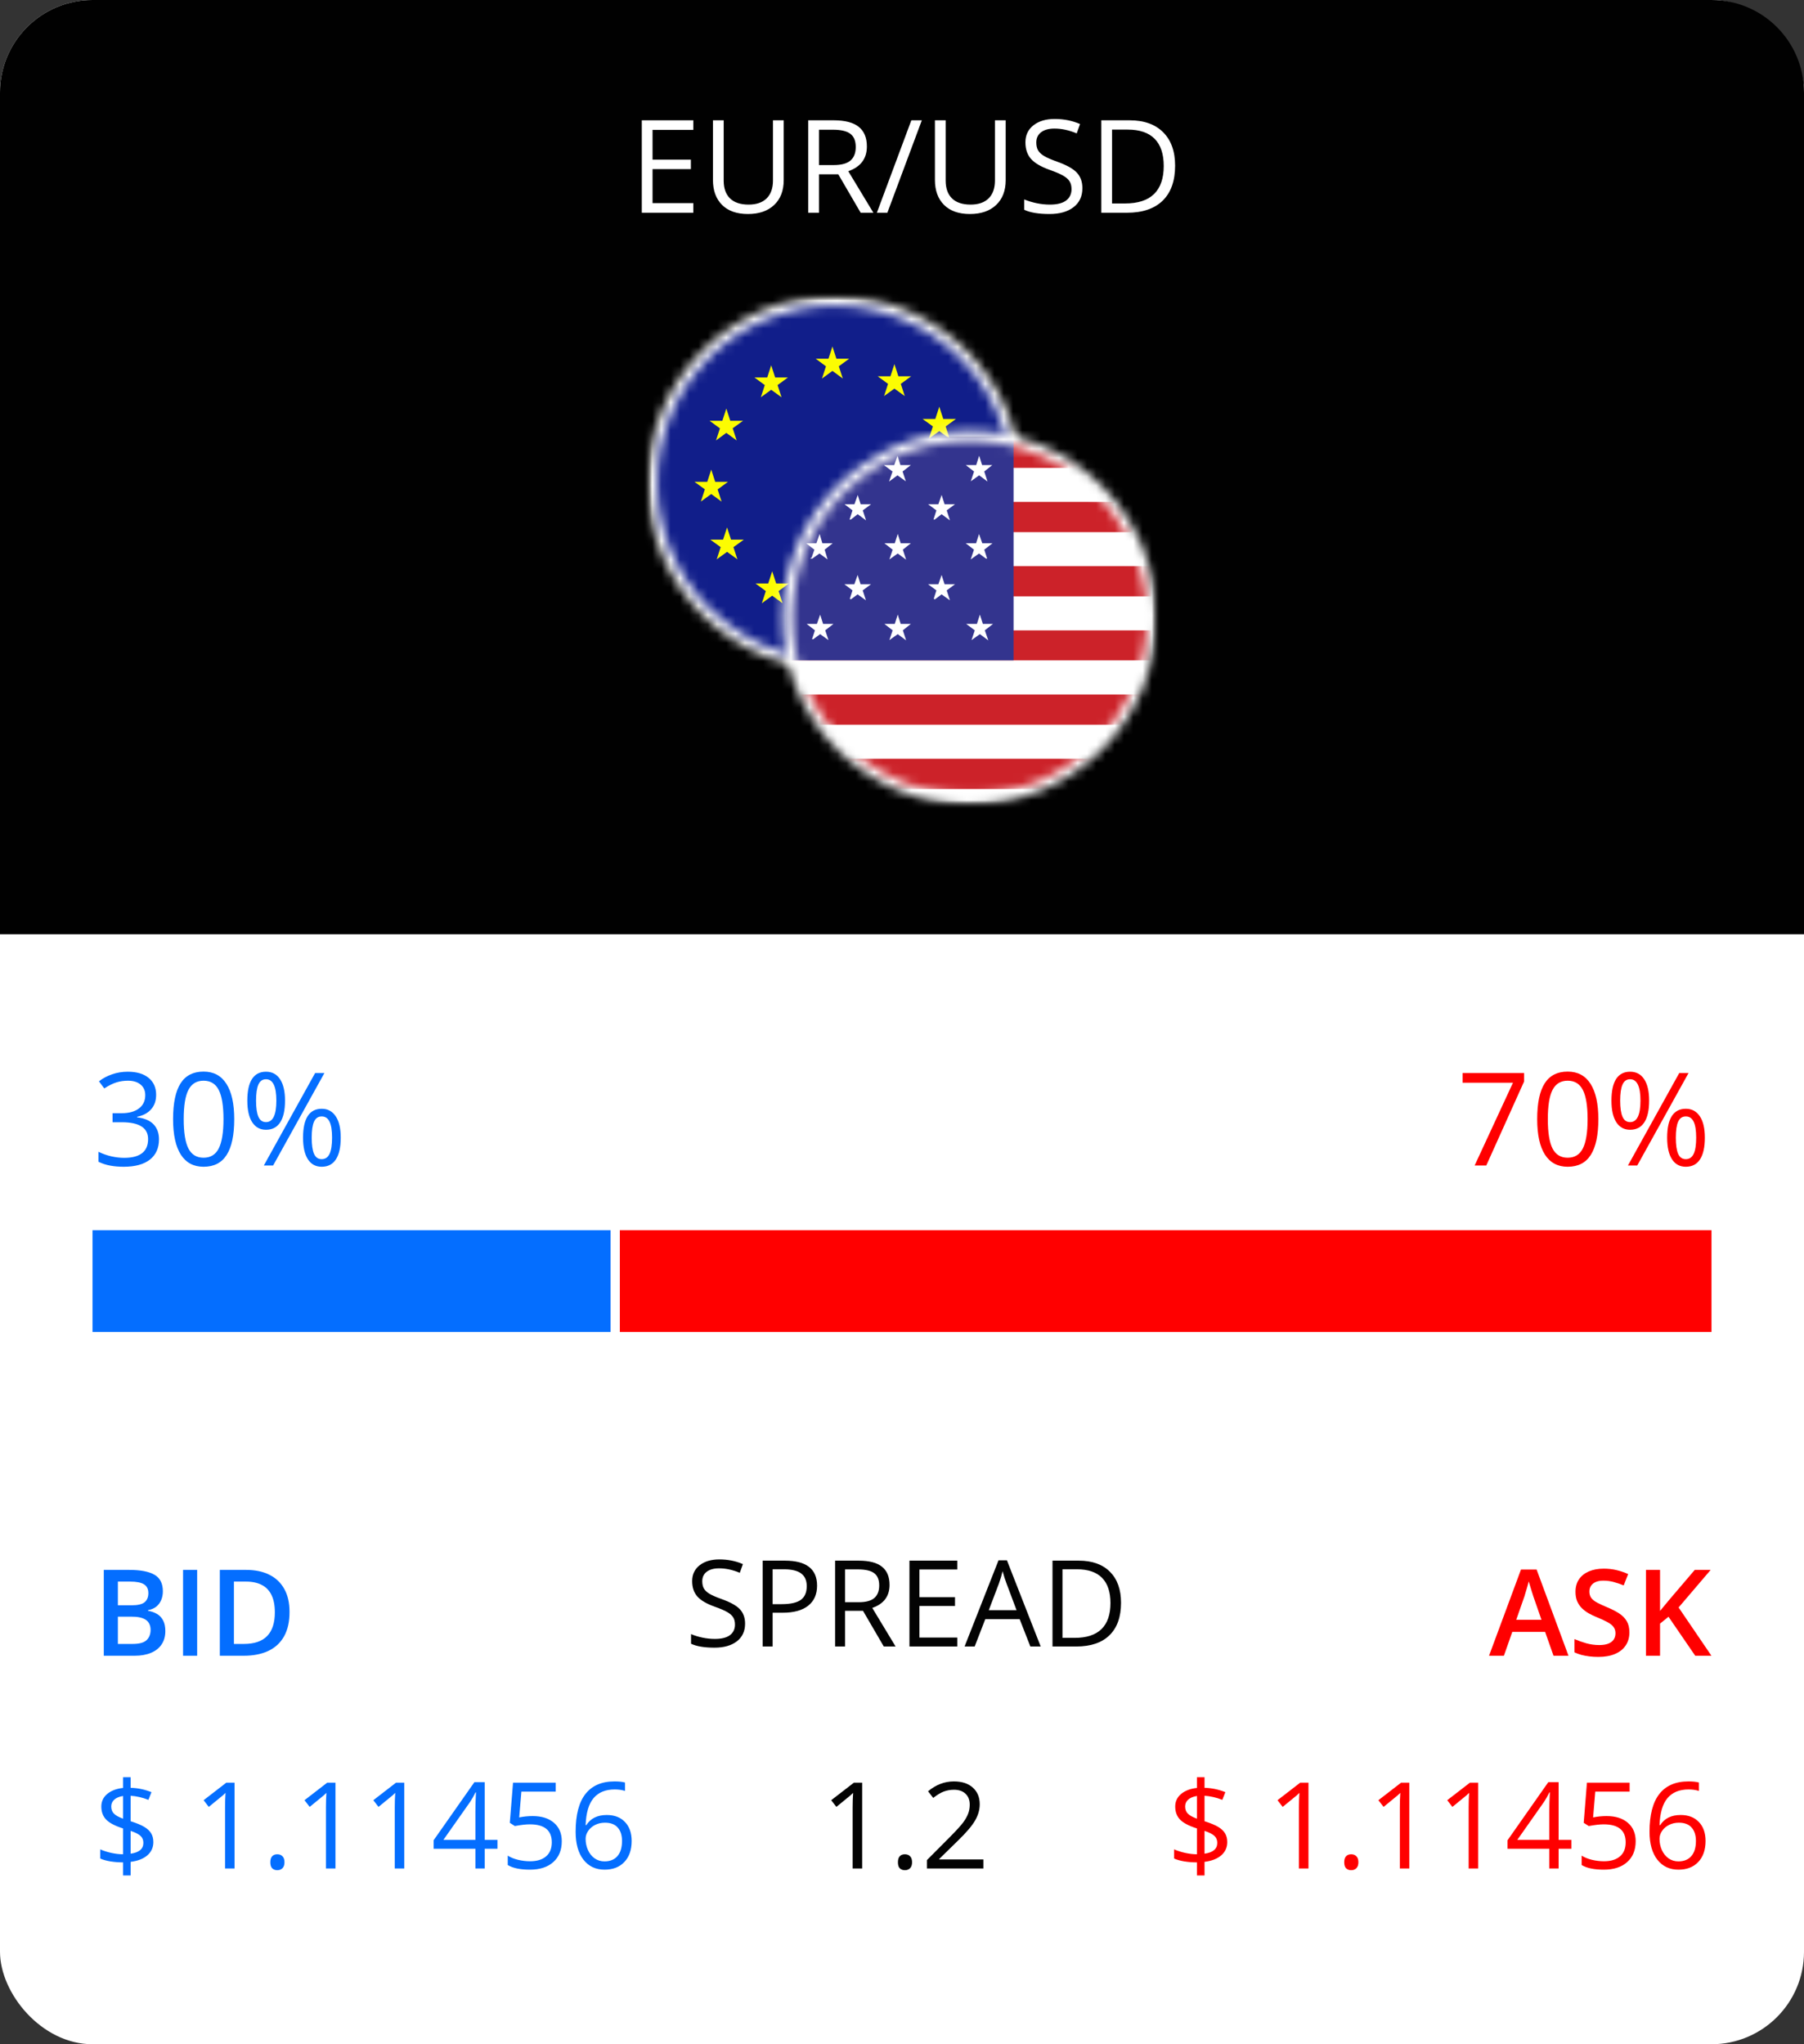<svg width="195" height="221" viewBox="0 0 195 221" fill="none" xmlns="http://www.w3.org/2000/svg">
<rect x="0" y="0" width="195" height="221" fill="#333333" stroke="none"/>
<rect width="195" height="221" rx="10" fill="white"/>
<path d="M0 10C0 4.477 4.477 0 10 0H185C190.523 0 195 4.477 195 10V101H0V10Z" fill="#010101"/>
<rect x="10" y="133" width="56" height="11" fill="#046EFF"/>
<rect x="67" y="133" width="118" height="11" fill="#FF0000"/>
<path d="M16.877 118.357C16.877 118.995 16.697 119.517 16.337 119.923C15.981 120.328 15.476 120.6 14.819 120.736V120.791C15.621 120.891 16.216 121.146 16.604 121.557C16.991 121.967 17.185 122.505 17.185 123.17C17.185 124.122 16.854 124.856 16.193 125.371C15.533 125.882 14.594 126.137 13.377 126.137C12.848 126.137 12.363 126.096 11.921 126.014C11.483 125.936 11.057 125.797 10.643 125.597V124.517C11.075 124.731 11.536 124.895 12.023 125.009C12.516 125.118 12.98 125.173 13.418 125.173C15.145 125.173 16.009 124.496 16.009 123.143C16.009 121.93 15.056 121.324 13.151 121.324H12.167V120.347H13.165C13.944 120.347 14.562 120.176 15.018 119.834C15.473 119.488 15.701 119.009 15.701 118.398C15.701 117.911 15.533 117.528 15.195 117.25C14.863 116.972 14.409 116.833 13.835 116.833C13.398 116.833 12.985 116.892 12.598 117.011C12.21 117.129 11.768 117.348 11.271 117.667L10.697 116.901C11.107 116.578 11.579 116.325 12.112 116.143C12.65 115.956 13.215 115.862 13.808 115.862C14.778 115.862 15.533 116.086 16.07 116.532C16.608 116.974 16.877 117.583 16.877 118.357ZM25.319 120.989C25.319 122.716 25.046 124.006 24.499 124.858C23.957 125.711 23.125 126.137 22.004 126.137C20.928 126.137 20.11 125.701 19.55 124.831C18.989 123.956 18.709 122.675 18.709 120.989C18.709 119.248 18.98 117.956 19.523 117.113C20.065 116.27 20.892 115.849 22.004 115.849C23.088 115.849 23.911 116.288 24.472 117.168C25.037 118.048 25.319 119.321 25.319 120.989ZM19.857 120.989C19.857 122.443 20.028 123.503 20.37 124.168C20.712 124.829 21.256 125.159 22.004 125.159C22.76 125.159 23.307 124.824 23.645 124.154C23.986 123.48 24.157 122.425 24.157 120.989C24.157 119.554 23.986 118.503 23.645 117.838C23.307 117.168 22.76 116.833 22.004 116.833C21.256 116.833 20.712 117.163 20.37 117.824C20.028 118.48 19.857 119.535 19.857 120.989ZM27.678 118.986C27.678 119.761 27.762 120.342 27.931 120.729C28.099 121.117 28.373 121.311 28.751 121.311C29.498 121.311 29.872 120.536 29.872 118.986C29.872 117.446 29.498 116.676 28.751 116.676C28.373 116.676 28.099 116.867 27.931 117.25C27.762 117.633 27.678 118.212 27.678 118.986ZM30.809 118.986C30.809 120.025 30.633 120.812 30.282 121.345C29.936 121.873 29.425 122.138 28.751 122.138C28.113 122.138 27.616 121.867 27.261 121.324C26.91 120.782 26.734 120.003 26.734 118.986C26.734 117.952 26.903 117.173 27.24 116.648C27.582 116.124 28.086 115.862 28.751 115.862C29.412 115.862 29.92 116.133 30.275 116.676C30.631 117.218 30.809 117.988 30.809 118.986ZM33.693 122.992C33.693 123.771 33.778 124.355 33.946 124.742C34.115 125.125 34.391 125.316 34.773 125.316C35.156 125.316 35.439 125.127 35.621 124.749C35.803 124.366 35.895 123.781 35.895 122.992C35.895 122.213 35.803 121.636 35.621 121.263C35.439 120.884 35.156 120.695 34.773 120.695C34.391 120.695 34.115 120.884 33.946 121.263C33.778 121.636 33.693 122.213 33.693 122.992ZM36.831 122.992C36.831 124.027 36.656 124.811 36.305 125.344C35.958 125.872 35.448 126.137 34.773 126.137C34.126 126.137 33.627 125.866 33.276 125.323C32.93 124.781 32.757 124.004 32.757 122.992C32.757 121.958 32.925 121.178 33.263 120.654C33.605 120.13 34.108 119.868 34.773 119.868C35.421 119.868 35.924 120.137 36.284 120.675C36.649 121.208 36.831 121.98 36.831 122.992ZM35.067 116.006L29.523 126H28.519L34.062 116.006H35.067Z" fill="#046EFF"/>
<path d="M159.399 126L163.542 117.052H158.094V116.006H164.745V116.915L160.657 126H159.399ZM172.771 120.989C172.771 122.716 172.497 124.006 171.95 124.858C171.408 125.711 170.576 126.137 169.455 126.137C168.38 126.137 167.562 125.701 167.001 124.831C166.44 123.956 166.16 122.675 166.16 120.989C166.16 119.248 166.431 117.956 166.974 117.113C167.516 116.27 168.343 115.849 169.455 115.849C170.54 115.849 171.362 116.288 171.923 117.168C172.488 118.048 172.771 119.321 172.771 120.989ZM167.309 120.989C167.309 122.443 167.479 123.503 167.821 124.168C168.163 124.829 168.708 125.159 169.455 125.159C170.212 125.159 170.758 124.824 171.096 124.154C171.438 123.48 171.608 122.425 171.608 120.989C171.608 119.554 171.438 118.503 171.096 117.838C170.758 117.168 170.212 116.833 169.455 116.833C168.708 116.833 168.163 117.163 167.821 117.824C167.479 118.48 167.309 119.535 167.309 120.989ZM175.129 118.986C175.129 119.761 175.213 120.342 175.382 120.729C175.55 121.117 175.824 121.311 176.202 121.311C176.95 121.311 177.323 120.536 177.323 118.986C177.323 117.446 176.95 116.676 176.202 116.676C175.824 116.676 175.55 116.867 175.382 117.25C175.213 117.633 175.129 118.212 175.129 118.986ZM178.26 118.986C178.26 120.025 178.084 120.812 177.733 121.345C177.387 121.873 176.877 122.138 176.202 122.138C175.564 122.138 175.067 121.867 174.712 121.324C174.361 120.782 174.186 120.003 174.186 118.986C174.186 117.952 174.354 117.173 174.691 116.648C175.033 116.124 175.537 115.862 176.202 115.862C176.863 115.862 177.371 116.133 177.727 116.676C178.082 117.218 178.26 117.988 178.26 118.986ZM181.145 122.992C181.145 123.771 181.229 124.355 181.397 124.742C181.566 125.125 181.842 125.316 182.225 125.316C182.607 125.316 182.89 125.127 183.072 124.749C183.255 124.366 183.346 123.781 183.346 122.992C183.346 122.213 183.255 121.636 183.072 121.263C182.89 120.884 182.607 120.695 182.225 120.695C181.842 120.695 181.566 120.884 181.397 121.263C181.229 121.636 181.145 122.213 181.145 122.992ZM184.282 122.992C184.282 124.027 184.107 124.811 183.756 125.344C183.41 125.872 182.899 126.137 182.225 126.137C181.577 126.137 181.078 125.866 180.728 125.323C180.381 124.781 180.208 124.004 180.208 122.992C180.208 121.958 180.377 121.178 180.714 120.654C181.056 120.13 181.559 119.868 182.225 119.868C182.872 119.868 183.375 120.137 183.735 120.675C184.1 121.208 184.282 121.98 184.282 122.992ZM182.519 116.006L176.975 126H175.97L181.514 116.006H182.519Z" fill="#FF0000"/>
<path d="M11.219 169.72H13.98C15.178 169.72 16.081 169.893 16.69 170.24C17.3 170.587 17.605 171.186 17.605 172.037C17.605 172.392 17.541 172.714 17.414 173.001C17.291 173.285 17.111 173.52 16.875 173.706C16.637 173.888 16.346 174.011 15.998 174.074V174.138C16.358 174.201 16.678 174.313 16.957 174.474C17.241 174.635 17.463 174.866 17.623 175.166C17.789 175.466 17.871 175.856 17.871 176.334C17.871 176.901 17.736 177.383 17.465 177.781C17.198 178.179 16.815 178.482 16.316 178.689C15.821 178.896 15.233 179 14.551 179H11.219V169.72ZM12.742 173.547H14.202C14.892 173.547 15.37 173.435 15.637 173.211C15.903 172.987 16.037 172.659 16.037 172.227C16.037 171.787 15.878 171.47 15.56 171.275C15.247 171.08 14.748 170.983 14.062 170.983H12.742V173.547ZM12.742 174.779V177.724H14.348C15.059 177.724 15.558 177.587 15.846 177.312C16.134 177.036 16.278 176.664 16.278 176.194C16.278 175.907 16.212 175.657 16.081 175.445C15.954 175.234 15.745 175.071 15.453 174.957C15.161 174.838 14.767 174.779 14.272 174.779H12.742ZM19.788 179V169.72H21.311V179H19.788ZM31.296 174.271C31.296 175.316 31.102 176.19 30.712 176.893C30.323 177.591 29.758 178.118 29.018 178.473C28.277 178.824 27.384 179 26.339 179H23.762V169.72H26.618C27.579 169.72 28.408 169.893 29.106 170.24C29.805 170.583 30.344 171.093 30.725 171.77C31.106 172.443 31.296 173.277 31.296 174.271ZM29.709 174.315C29.709 173.554 29.589 172.927 29.348 172.437C29.111 171.946 28.759 171.582 28.294 171.345C27.833 171.104 27.264 170.983 26.586 170.983H25.285V177.724H26.364C27.486 177.724 28.324 177.438 28.878 176.867C29.432 176.296 29.709 175.445 29.709 174.315ZM16.576 199.15C16.576 199.725 16.36 200.201 15.929 200.578C15.497 200.951 14.894 201.185 14.12 201.283V202.755H13.301V201.34C12.827 201.34 12.368 201.304 11.923 201.232C11.479 201.156 11.115 201.052 10.832 200.921V199.931C11.183 200.087 11.587 200.216 12.044 200.318C12.505 200.415 12.924 200.464 13.301 200.464V197.671C12.433 197.396 11.824 197.076 11.473 196.712C11.126 196.348 10.952 195.879 10.952 195.303C10.952 194.749 11.166 194.294 11.593 193.938C12.025 193.583 12.594 193.367 13.301 193.291V192.136H14.12V193.278C14.898 193.299 15.649 193.456 16.373 193.748L16.043 194.58C15.412 194.33 14.771 194.182 14.12 194.135V196.89C14.784 197.102 15.281 197.309 15.611 197.512C15.941 197.711 16.185 197.942 16.341 198.204C16.498 198.462 16.576 198.778 16.576 199.15ZM15.497 199.232C15.497 198.928 15.402 198.682 15.211 198.496C15.025 198.306 14.661 198.117 14.12 197.931V200.4C15.038 200.273 15.497 199.884 15.497 199.232ZM12.025 195.291C12.025 195.612 12.12 195.87 12.31 196.065C12.501 196.26 12.831 196.444 13.301 196.617V194.161C12.882 194.228 12.565 194.362 12.349 194.561C12.133 194.755 12.025 194.999 12.025 195.291ZM25.355 202H24.327V195.386C24.327 194.836 24.344 194.315 24.377 193.824C24.289 193.913 24.189 194.006 24.079 194.104C23.969 194.201 23.465 194.613 22.568 195.341L22.01 194.618L24.466 192.72H25.355V202ZM29.221 201.327C29.221 201.044 29.284 200.83 29.411 200.686C29.542 200.538 29.729 200.464 29.97 200.464C30.215 200.464 30.406 200.538 30.541 200.686C30.681 200.83 30.75 201.044 30.75 201.327C30.75 201.602 30.681 201.814 30.541 201.962C30.401 202.11 30.211 202.184 29.97 202.184C29.754 202.184 29.574 202.118 29.43 201.987C29.291 201.852 29.221 201.632 29.221 201.327ZM36.26 202H35.232V195.386C35.232 194.836 35.249 194.315 35.283 193.824C35.194 193.913 35.094 194.006 34.984 194.104C34.874 194.201 34.371 194.613 33.474 195.341L32.915 194.618L35.372 192.72H36.26V202ZM43.7 202H42.671V195.386C42.671 194.836 42.688 194.315 42.722 193.824C42.633 193.913 42.534 194.006 42.424 194.104C42.314 194.201 41.81 194.613 40.913 195.341L40.355 194.618L42.811 192.72H43.7V202ZM53.773 199.867H52.396V202H51.387V199.867H46.873V198.947L51.279 192.669H52.396V198.909H53.773V199.867ZM51.387 198.909V195.824C51.387 195.219 51.408 194.535 51.45 193.773H51.399C51.196 194.18 51.006 194.516 50.828 194.783L47.927 198.909H51.387ZM57.576 196.332C58.553 196.332 59.321 196.575 59.88 197.062C60.443 197.544 60.724 198.206 60.724 199.048C60.724 200.009 60.417 200.762 59.804 201.308C59.194 201.854 58.352 202.127 57.277 202.127C56.232 202.127 55.434 201.96 54.884 201.625V200.61C55.181 200.8 55.549 200.951 55.989 201.061C56.429 201.166 56.863 201.219 57.29 201.219C58.035 201.219 58.612 201.044 59.023 200.692C59.438 200.341 59.645 199.833 59.645 199.169C59.645 197.874 58.852 197.227 57.265 197.227C56.863 197.227 56.325 197.288 55.652 197.411L55.106 197.062L55.456 192.72H60.07V193.691H56.357L56.122 196.478C56.609 196.38 57.093 196.332 57.576 196.332ZM62.222 198.033C62.222 196.209 62.575 194.846 63.282 193.945C63.993 193.039 65.043 192.586 66.431 192.586C66.909 192.586 67.285 192.627 67.561 192.707V193.615C67.235 193.509 66.862 193.456 66.443 193.456C65.449 193.456 64.689 193.767 64.165 194.389C63.64 195.007 63.352 195.98 63.301 197.309H63.377C63.843 196.581 64.579 196.217 65.586 196.217C66.42 196.217 67.076 196.469 67.554 196.973C68.037 197.476 68.278 198.16 68.278 199.023C68.278 199.988 68.013 200.747 67.484 201.302C66.96 201.852 66.249 202.127 65.352 202.127C64.391 202.127 63.629 201.767 63.066 201.048C62.504 200.324 62.222 199.319 62.222 198.033ZM65.339 201.232C65.94 201.232 66.405 201.044 66.735 200.667C67.07 200.286 67.237 199.738 67.237 199.023C67.237 198.409 67.082 197.927 66.773 197.576C66.465 197.224 66.003 197.049 65.39 197.049C65.009 197.049 64.66 197.127 64.342 197.284C64.025 197.44 63.771 197.656 63.581 197.931C63.394 198.206 63.301 198.492 63.301 198.788C63.301 199.224 63.386 199.63 63.555 200.007C63.724 200.383 63.964 200.682 64.272 200.902C64.586 201.122 64.941 201.232 65.339 201.232Z" fill="#046EFF"/>
<path d="M167.925 179L167.017 176.423H163.469L162.561 179H160.955L164.408 169.682H166.097L169.543 179H167.925ZM166.624 175.115L165.741 172.576C165.707 172.466 165.659 172.312 165.595 172.113C165.532 171.91 165.468 171.704 165.405 171.497C165.341 171.285 165.288 171.108 165.246 170.964C165.204 171.137 165.151 171.332 165.087 171.548C165.028 171.759 164.969 171.958 164.91 172.145C164.855 172.331 164.812 172.475 164.783 172.576L163.894 175.115H166.624ZM176.126 176.474C176.126 177.024 175.991 177.498 175.72 177.896C175.453 178.293 175.068 178.598 174.564 178.81C174.065 179.021 173.468 179.127 172.774 179.127C172.436 179.127 172.112 179.108 171.803 179.07C171.494 179.032 171.202 178.977 170.927 178.905C170.656 178.829 170.409 178.738 170.185 178.632V177.197C170.561 177.362 170.982 177.513 171.448 177.648C171.913 177.779 172.387 177.845 172.87 177.845C173.263 177.845 173.589 177.794 173.847 177.692C174.11 177.587 174.304 177.438 174.431 177.248C174.558 177.053 174.622 176.827 174.622 176.569C174.622 176.294 174.548 176.061 174.399 175.871C174.251 175.68 174.027 175.507 173.727 175.35C173.43 175.189 173.058 175.018 172.609 174.836C172.305 174.713 172.013 174.574 171.733 174.417C171.458 174.26 171.213 174.076 170.997 173.865C170.781 173.653 170.61 173.403 170.483 173.116C170.36 172.824 170.299 172.481 170.299 172.087C170.299 171.563 170.424 171.114 170.673 170.742C170.927 170.369 171.283 170.084 171.74 169.885C172.201 169.686 172.738 169.586 173.352 169.586C173.839 169.586 174.296 169.637 174.723 169.739C175.155 169.84 175.578 169.984 175.993 170.17L175.51 171.396C175.129 171.239 174.759 171.114 174.399 171.021C174.044 170.928 173.68 170.881 173.308 170.881C172.986 170.881 172.713 170.93 172.489 171.027C172.264 171.125 172.093 171.262 171.975 171.44C171.86 171.613 171.803 171.821 171.803 172.062C171.803 172.333 171.869 172.561 172 172.748C172.135 172.93 172.343 173.097 172.622 173.249C172.906 173.401 173.27 173.571 173.714 173.757C174.226 173.968 174.66 174.191 175.015 174.423C175.375 174.656 175.65 174.935 175.84 175.261C176.031 175.583 176.126 175.987 176.126 176.474ZM184.994 179H183.242L180.354 174.785L179.439 175.528V179H177.916V169.72H179.439V174.157C179.626 173.928 179.814 173.7 180.004 173.471C180.195 173.243 180.385 173.014 180.576 172.786L183.191 169.72H184.911L181.445 173.782L184.994 179ZM132.657 199.15C132.657 199.725 132.441 200.201 132.01 200.578C131.578 200.951 130.975 201.185 130.201 201.283V202.755H129.382V201.34C128.908 201.34 128.449 201.304 128.004 201.232C127.56 201.156 127.196 201.052 126.913 200.921V199.931C127.264 200.087 127.668 200.216 128.125 200.318C128.586 200.415 129.005 200.464 129.382 200.464V197.671C128.514 197.396 127.905 197.076 127.554 196.712C127.207 196.348 127.033 195.879 127.033 195.303C127.033 194.749 127.247 194.294 127.674 193.938C128.106 193.583 128.675 193.367 129.382 193.291V192.136H130.201V193.278C130.979 193.299 131.73 193.456 132.454 193.748L132.124 194.58C131.493 194.33 130.852 194.182 130.201 194.135V196.89C130.865 197.102 131.362 197.309 131.692 197.512C132.022 197.711 132.266 197.942 132.422 198.204C132.579 198.462 132.657 198.778 132.657 199.15ZM131.578 199.232C131.578 198.928 131.483 198.682 131.292 198.496C131.106 198.306 130.742 198.117 130.201 197.931V200.4C131.119 200.273 131.578 199.884 131.578 199.232ZM128.106 195.291C128.106 195.612 128.201 195.87 128.392 196.065C128.582 196.26 128.912 196.444 129.382 196.617V194.161C128.963 194.228 128.646 194.362 128.43 194.561C128.214 194.755 128.106 194.999 128.106 195.291ZM141.436 202H140.408V195.386C140.408 194.836 140.425 194.315 140.458 193.824C140.37 193.913 140.27 194.006 140.16 194.104C140.05 194.201 139.547 194.613 138.649 195.341L138.091 194.618L140.547 192.72H141.436V202ZM145.302 201.327C145.302 201.044 145.365 200.83 145.492 200.686C145.623 200.538 145.81 200.464 146.051 200.464C146.296 200.464 146.487 200.538 146.622 200.686C146.762 200.83 146.832 201.044 146.832 201.327C146.832 201.602 146.762 201.814 146.622 201.962C146.482 202.11 146.292 202.184 146.051 202.184C145.835 202.184 145.655 202.118 145.511 201.987C145.372 201.852 145.302 201.632 145.302 201.327ZM152.341 202H151.313V195.386C151.313 194.836 151.33 194.315 151.364 193.824C151.275 193.913 151.175 194.006 151.065 194.104C150.955 194.201 150.452 194.613 149.555 195.341L148.996 194.618L151.453 192.72H152.341V202ZM159.781 202H158.752V195.386C158.752 194.836 158.769 194.315 158.803 193.824C158.714 193.913 158.615 194.006 158.505 194.104C158.395 194.201 157.891 194.613 156.994 195.341L156.436 194.618L158.892 192.72H159.781V202ZM169.854 199.867H168.477V202H167.468V199.867H162.955V198.947L167.36 192.669H168.477V198.909H169.854V199.867ZM167.468 198.909V195.824C167.468 195.219 167.489 194.535 167.531 193.773H167.48C167.277 194.18 167.087 194.516 166.909 194.783L164.008 198.909H167.468ZM173.657 196.332C174.634 196.332 175.402 196.575 175.961 197.062C176.524 197.544 176.805 198.206 176.805 199.048C176.805 200.009 176.498 200.762 175.885 201.308C175.275 201.854 174.433 202.127 173.358 202.127C172.313 202.127 171.515 201.96 170.965 201.625V200.61C171.262 200.8 171.63 200.951 172.07 201.061C172.51 201.166 172.944 201.219 173.371 201.219C174.116 201.219 174.694 201.044 175.104 200.692C175.519 200.341 175.726 199.833 175.726 199.169C175.726 197.874 174.933 197.227 173.346 197.227C172.944 197.227 172.406 197.288 171.733 197.411L171.188 197.062L171.537 192.72H176.151V193.691H172.438L172.203 196.478C172.69 196.38 173.174 196.332 173.657 196.332ZM178.303 198.033C178.303 196.209 178.657 194.846 179.363 193.945C180.074 193.039 181.124 192.586 182.512 192.586C182.99 192.586 183.367 192.627 183.642 192.707V193.615C183.316 193.509 182.943 193.456 182.524 193.456C181.53 193.456 180.77 193.767 180.246 194.389C179.721 195.007 179.433 195.98 179.382 197.309H179.458C179.924 196.581 180.66 196.217 181.667 196.217C182.501 196.217 183.157 196.469 183.635 196.973C184.118 197.476 184.359 198.16 184.359 199.023C184.359 199.988 184.094 200.747 183.565 201.302C183.041 201.852 182.33 202.127 181.433 202.127C180.472 202.127 179.71 201.767 179.147 201.048C178.585 200.324 178.303 199.319 178.303 198.033ZM181.42 201.232C182.021 201.232 182.486 201.044 182.816 200.667C183.151 200.286 183.318 199.738 183.318 199.023C183.318 198.409 183.163 197.927 182.854 197.576C182.546 197.224 182.084 197.049 181.471 197.049C181.09 197.049 180.741 197.127 180.423 197.284C180.106 197.44 179.852 197.656 179.662 197.931C179.475 198.206 179.382 198.492 179.382 198.788C179.382 199.224 179.467 199.63 179.636 200.007C179.806 200.383 180.045 200.682 180.354 200.902C180.667 201.122 181.022 201.232 181.42 201.232Z" fill="#FF0000"/>
<path d="M93.194 202H92.165V195.386C92.165 194.836 92.183 194.315 92.216 193.824C92.127 193.913 92.028 194.006 91.918 194.104C91.808 194.201 91.304 194.613 90.407 195.341L89.849 194.618L92.305 192.72H93.194V202ZM97.06 201.327C97.06 201.044 97.123 200.83 97.25 200.686C97.381 200.538 97.567 200.464 97.809 200.464C98.054 200.464 98.245 200.538 98.38 200.686C98.519 200.83 98.589 201.044 98.589 201.327C98.589 201.602 98.519 201.814 98.38 201.962C98.24 202.11 98.05 202.184 97.809 202.184C97.593 202.184 97.413 202.118 97.269 201.987C97.129 201.852 97.06 201.632 97.06 201.327ZM106.295 202H100.195V201.092L102.639 198.636C103.384 197.882 103.875 197.345 104.112 197.023C104.349 196.702 104.527 196.389 104.645 196.084C104.764 195.779 104.823 195.451 104.823 195.1C104.823 194.605 104.673 194.214 104.372 193.926C104.072 193.634 103.655 193.488 103.122 193.488C102.736 193.488 102.37 193.551 102.023 193.678C101.681 193.805 101.298 194.036 100.875 194.37L100.316 193.653C101.171 192.942 102.102 192.586 103.109 192.586C103.981 192.586 104.664 192.811 105.159 193.259C105.654 193.704 105.902 194.302 105.902 195.056C105.902 195.644 105.737 196.226 105.407 196.801C105.077 197.377 104.459 198.105 103.553 198.985L101.522 200.972V201.022H106.295V202Z" fill="#030303"/>
<path d="M80.538 175.531C80.538 176.347 80.241 176.984 79.649 177.441C79.056 177.898 78.252 178.127 77.237 178.127C76.137 178.127 75.29 177.985 74.698 177.702V176.661C75.079 176.821 75.493 176.948 75.942 177.042C76.391 177.135 76.835 177.181 77.275 177.181C77.994 177.181 78.536 177.046 78.9 176.775C79.264 176.5 79.446 176.119 79.446 175.632C79.446 175.311 79.38 175.048 79.249 174.845C79.122 174.638 78.906 174.447 78.602 174.274C78.301 174.1 77.842 173.904 77.224 173.684C76.361 173.375 75.743 173.009 75.371 172.585C75.002 172.162 74.818 171.61 74.818 170.929C74.818 170.214 75.087 169.644 75.624 169.221C76.162 168.798 76.873 168.586 77.757 168.586C78.68 168.586 79.528 168.756 80.303 169.094L79.966 170.034C79.2 169.712 78.456 169.551 77.732 169.551C77.161 169.551 76.714 169.674 76.393 169.919C76.071 170.165 75.91 170.506 75.91 170.941C75.91 171.263 75.969 171.528 76.088 171.735C76.206 171.938 76.405 172.126 76.685 172.3C76.968 172.469 77.4 172.657 77.98 172.865C78.953 173.212 79.621 173.584 79.985 173.982C80.353 174.38 80.538 174.896 80.538 175.531ZM88.32 171.424C88.32 172.363 87.998 173.087 87.355 173.595C86.716 174.098 85.8 174.35 84.606 174.35H83.515V178H82.436V168.72H84.841C87.16 168.72 88.32 169.621 88.32 171.424ZM83.515 173.423H84.486C85.442 173.423 86.134 173.269 86.561 172.96C86.989 172.651 87.203 172.156 87.203 171.475C87.203 170.861 87.002 170.404 86.6 170.104C86.198 169.803 85.571 169.653 84.721 169.653H83.515V173.423ZM91.348 174.141V178H90.269V168.72H92.814C93.952 168.72 94.792 168.938 95.334 169.374C95.88 169.809 96.153 170.465 96.153 171.341C96.153 172.569 95.531 173.398 94.287 173.83L96.807 178H95.531L93.284 174.141H91.348ZM91.348 173.214H92.827C93.588 173.214 94.147 173.064 94.502 172.763C94.858 172.458 95.036 172.004 95.036 171.398C95.036 170.785 94.854 170.343 94.49 170.072C94.13 169.801 93.55 169.666 92.751 169.666H91.348V173.214ZM103.478 178H98.305V168.72H103.478V169.678H99.384V172.668H103.23V173.62H99.384V177.035H103.478V178ZM111.375 178L110.219 175.048H106.5L105.357 178H104.265L107.934 168.682H108.842L112.492 178H111.375ZM109.883 174.077L108.804 171.202C108.664 170.838 108.52 170.391 108.372 169.862C108.279 170.269 108.146 170.715 107.972 171.202L106.88 174.077H109.883ZM121.175 173.271C121.175 174.803 120.758 175.975 119.925 176.788C119.095 177.596 117.9 178 116.338 178H113.768V168.72H116.611C118.054 168.72 119.176 169.12 119.976 169.919C120.775 170.719 121.175 171.836 121.175 173.271ZM120.033 173.309C120.033 172.099 119.728 171.187 119.119 170.573C118.514 169.96 117.612 169.653 116.415 169.653H114.847V177.067H116.161C117.447 177.067 118.414 176.752 119.062 176.121C119.709 175.486 120.033 174.549 120.033 173.309Z" fill="#030303"/>
<mask id="mask0_62_3834" style="mask-type:luminance" maskUnits="userSpaceOnUse" x="70" y="32" width="55" height="55">
<path d="M125 32H70V87H125V32Z" fill="white"/>
</mask>
<g mask="url(#mask0_62_3834)">
<mask id="mask1_62_3834" style="mask-type:luminance" maskUnits="userSpaceOnUse" x="70" y="32" width="41" height="41">
<path d="M90.2 72.4C101.356 72.4 110.4 63.356 110.4 52.2C110.4 41.044 101.356 32 90.2 32C79.044 32 70 41.044 70 52.2C70 63.356 79.044 72.4 90.2 72.4Z" fill="white"/>
</mask>
<g mask="url(#mask1_62_3834)">
<path d="M58.34 73.27H122.07V31.13H58.34V73.28V73.27Z" fill="white" stroke="white" stroke-width="3.11"/>
<path d="M76.7 47.38L77.15 45.99L75.97 45.13H77.43L77.88 43.74L78.33 45.13H79.79L78.61 45.99L79.06 47.38L77.88 46.52L76.7 47.38ZM74.98 54.32L75.43 52.93L74.25 52.07H75.71L76.16 50.68L76.61 52.07H78.07L76.89 52.93L77.34 54.32L76.16 53.46L74.98 54.32ZM89 67.73L89.45 66.34L88.27 65.48H89.73L90.18 64.09L90.63 65.48H92.09L90.91 66.34L91.36 67.73L90.18 66.87L89 67.73ZM81.81 42.44L82.26 41.05L81.08 40.19H82.54L82.99 38.8L83.44 40.19H84.9L83.72 41.05L84.17 42.44L82.99 41.58L81.81 42.44ZM76.79 60.9L77.24 59.51L76.06 58.65H77.51L77.96 57.26L78.41 58.65H79.87L78.69 59.51L79.14 60.9L77.96 60.04L76.79 60.9ZM81.93 65.91L82.38 64.52L81.2 63.66H82.66L83.11 62.27L83.56 63.66H85.02L83.84 64.52L84.29 65.91L83.11 65.05L81.93 65.91ZM95.95 65.77L96.4 64.38L95.22 63.52H96.67L97.12 62.13L97.57 63.52H99.03L97.85 64.38L98.3 65.77L97.12 64.91L95.94 65.77H95.95ZM100.9 60.85L101.35 59.46L100.17 58.6H101.63L102.08 57.21L102.53 58.6H103.99L102.81 59.46L103.26 60.85L102.08 59.99L100.9 60.85ZM103.04 54L103.49 52.61L102.31 51.75H103.77L104.22 50.36L104.67 51.75H106.13L104.95 52.61L105.4 54L104.22 53.14L103.04 54ZM100.97 47.15L101.42 45.76L100.24 44.9H101.7L102.15 43.51L102.6 44.9H104.06L102.88 45.76L103.33 47.15L102.15 46.29L100.97 47.15ZM95.85 42.31L96.3 40.92L95.11 40.06H96.57L97.02 38.67L97.47 40.06H98.93L97.75 40.92L98.2 42.31L97.02 41.45L95.84 42.31H95.85ZM88.78 40.3L89.23 38.91L88.05 38.05H89.51L89.96 36.66L90.41 38.05H91.87L90.69 38.91L91.14 40.3L89.96 39.44L88.78 40.3Z" fill="white" stroke="white" stroke-width="3.11"/>
</g>
<mask id="mask2_62_3834" style="mask-type:luminance" maskUnits="userSpaceOnUse" x="71" y="33" width="39" height="39">
<path d="M90.2 71.36C100.782 71.36 109.36 62.782 109.36 52.2C109.36 41.618 100.782 33.04 90.2 33.04C79.618 33.04 71.04 41.618 71.04 52.2C71.04 62.782 79.618 71.36 90.2 71.36Z" fill="white"/>
</mask>
<g mask="url(#mask2_62_3834)">
<path d="M59.97 72.19H120.43V32.21H59.97V72.2V72.19Z" fill="#111E8A"/>
<path d="M77.39 47.63L77.82 46.31L76.7 45.49H78.08L78.51 44.17L78.94 45.49H80.32L79.2 46.3L79.63 47.62L78.51 46.8L77.39 47.62V47.63ZM75.76 54.22L76.19 52.9L75.07 52.09H76.45L76.88 50.77L77.31 52.09H78.69L77.57 52.91L78 54.23L76.88 53.41L75.76 54.22ZM89.06 66.94L89.49 65.62L88.37 64.8H89.75L90.18 63.48L90.61 64.8H91.99L90.87 65.62L91.3 66.94L90.18 66.13L89.06 66.94ZM82.24 42.95L82.67 41.63L81.55 40.81H82.93L83.36 39.49L83.79 40.81H85.17L84.05 41.63L84.48 42.95L83.36 42.14L82.24 42.95ZM77.47 60.47L77.9 59.15L76.78 58.34H78.16L78.59 57.02L79.02 58.34H80.4L79.28 59.15L79.71 60.47L78.59 59.66L77.47 60.47ZM82.35 65.22L82.78 63.9L81.66 63.08H83.04L83.47 61.76L83.9 63.08H85.28L84.16 63.9L84.59 65.22L83.47 64.4L82.35 65.22ZM95.65 65.08L96.08 63.76L94.96 62.95H96.34L96.77 61.63L97.2 62.95H98.58L97.46 63.76L97.89 65.08L96.77 64.27L95.65 65.08ZM100.35 60.42L100.78 59.1L99.66 58.29H101.04L101.47 56.97L101.9 58.29H103.28L102.16 59.1L102.59 60.42L101.47 59.6L100.35 60.42ZM102.38 53.92L102.81 52.6L101.69 51.78H103.07L103.5 50.46L103.93 51.78H105.31L104.19 52.6L104.62 53.92L103.5 53.1L102.38 53.92ZM100.41 47.42L100.84 46.1L99.72 45.29H101.1L101.53 43.97L101.96 45.29H103.34L102.22 46.1L102.65 47.42L101.53 46.61L100.41 47.42ZM95.56 42.82L95.99 41.5L94.87 40.68H96.25L96.68 39.36L97.11 40.68H98.49L97.37 41.5L97.8 42.82L96.68 42.01L95.56 42.82ZM88.85 40.92L89.28 39.6L88.17 38.78H89.55L89.98 37.46L90.41 38.78H91.79L90.67 39.6L91.1 40.92L89.98 40.1L88.86 40.92H88.85Z" fill="#FCFC02"/>
</g>
<mask id="mask3_62_3834" style="mask-type:luminance" maskUnits="userSpaceOnUse" x="84" y="46" width="41" height="41">
<path d="M104.8 87C115.956 87 125 77.956 125 66.8C125 55.644 115.956 46.6 104.8 46.6C93.644 46.6 84.6 55.644 84.6 66.8C84.6 77.956 93.644 87 104.8 87Z" fill="white"/>
</mask>
<g mask="url(#mask3_62_3834)">
<path d="M72.94 87.87H136.67V45.73H72.94V87.88V87.87Z" fill="white" stroke="white" stroke-width="3.11"/>
<path d="M91.3 61.98L91.75 60.59L90.57 59.73H92.03L92.48 58.34L92.93 59.73H94.39L93.21 60.59L93.66 61.98L92.48 61.12L91.3 61.98ZM89.58 68.92L90.03 67.53L88.85 66.67H90.31L90.76 65.28L91.21 66.67H92.67L91.49 67.53L91.94 68.92L90.76 68.06L89.58 68.92ZM103.6 82.33L104.05 80.94L102.87 80.08H104.33L104.78 78.69L105.23 80.08H106.69L105.51 80.94L105.96 82.33L104.78 81.47L103.6 82.33ZM96.41 57.04L96.86 55.65L95.68 54.79H97.14L97.59 53.4L98.04 54.79H99.5L98.32 55.65L98.77 57.04L97.59 56.18L96.41 57.04ZM91.39 75.5L91.84 74.11L90.66 73.25H92.11L92.56 71.86L93.01 73.25H94.47L93.29 74.11L93.74 75.5L92.56 74.64L91.39 75.5ZM96.53 80.51L96.98 79.12L95.8 78.26H97.26L97.71 76.87L98.16 78.26H99.62L98.44 79.12L98.89 80.51L97.71 79.65L96.53 80.51ZM110.55 80.37L111 78.98L109.82 78.12H111.27L111.72 76.73L112.17 78.12H113.63L112.45 78.98L112.9 80.37L111.72 79.51L110.54 80.37H110.55ZM115.5 75.45L115.95 74.06L114.77 73.2H116.23L116.68 71.81L117.13 73.2H118.59L117.41 74.06L117.86 75.45L116.68 74.59L115.5 75.45ZM117.64 68.6L118.09 67.21L116.91 66.35H118.37L118.82 64.96L119.27 66.35H120.73L119.55 67.21L120 68.6L118.82 67.74L117.64 68.6ZM115.57 61.75L116.02 60.36L114.84 59.5H116.3L116.75 58.11L117.2 59.5H118.66L117.48 60.36L117.93 61.75L116.75 60.89L115.57 61.75ZM110.45 56.91L110.9 55.52L109.71 54.66H111.17L111.62 53.27L112.07 54.66H113.53L112.35 55.52L112.8 56.91L111.62 56.05L110.44 56.91H110.45ZM103.38 54.9L103.83 53.51L102.65 52.65H104.11L104.56 51.26L105.01 52.65H106.47L105.29 53.51L105.74 54.9L104.56 54.04L103.38 54.9Z" fill="white" stroke="white" stroke-width="3.11"/>
</g>
<mask id="mask4_62_3834" style="mask-type:luminance" maskUnits="userSpaceOnUse" x="85" y="47" width="39" height="39">
<path d="M104.8 85.96C115.382 85.96 123.96 77.382 123.96 66.8C123.96 56.218 115.382 47.64 104.8 47.64C94.218 47.64 85.64 56.218 85.64 66.8C85.64 77.382 94.218 85.96 104.8 85.96Z" fill="white"/>
</mask>
<g mask="url(#mask4_62_3834)">
<mask id="mask5_62_3834" style="mask-type:luminance" maskUnits="userSpaceOnUse" x="84" y="44" width="76" height="51">
<path d="M159.72 44.84H84.93V94.31H159.72V44.84Z" fill="white"/>
</mask>
<g mask="url(#mask5_62_3834)">
<path fill-rule="evenodd" clip-rule="evenodd" d="M84.96 47.23H159.71V91.92H84.96V47.23Z" fill="white"/>
<path fill-rule="evenodd" clip-rule="evenodd" d="M84.93 88.66H159.68V91.93H84.93V88.66ZM84.93 82.03H159.68V85.3H84.93V82.03ZM84.93 75.08H159.68V78.35H84.93V75.08ZM84.93 68.15H159.68V71.39H84.93V68.15ZM84.93 61.2H159.68V64.47H84.93V61.2ZM84.93 54.26H159.68V57.53H84.93V54.26ZM84.93 47.24H159.68V50.58H84.93V47.24Z" fill="#CC2229"/>
<path fill-rule="evenodd" clip-rule="evenodd" d="M84.93 47.21H109.56V71.39H84.93V47.21Z" fill="#33348E"/>
<path fill-rule="evenodd" clip-rule="evenodd" d="M106.69 69.04L106.37 68.12L107.14 67.52H106.19L105.92 66.67L105.65 67.52H104.65L105.45 68.12L105.15 69.02L105.92 68.47L106.69 69.04ZM87.87 69.04L88.17 68.12L87.4 67.52H88.35L88.65 66.67L88.92 67.52H89.89L89.12 68.12L89.42 69.02L88.65 68.47L87.88 69.04H87.87ZM91.93 64.75L92.23 63.8L91.48 63.23H92.4L92.7 62.38L92.97 63.23H93.94L93.17 63.8L93.47 64.72L92.7 64.17L91.93 64.74V64.75ZM91.93 56.1L92.23 55.15L91.49 54.58H92.41L92.71 53.73L92.98 54.58H93.95L93.18 55.15L93.48 56.07L92.71 55.5L91.94 56.1H91.93ZM101 56.1L101.3 55.15L100.53 54.58H101.48L101.78 53.73L102.05 54.58H103.02L102.25 55.15L102.55 56.07L101.78 55.5L101.01 56.1H101ZM101 64.75L101.3 63.8L100.53 63.23H101.48L101.78 62.38L102.05 63.23H103.02L102.25 63.8L102.55 64.72L101.78 64.17L101.01 64.74L101 64.75ZM97.81 69.04L97.51 68.12L98.26 67.52H97.31L97.04 66.67L96.77 67.52H95.8L96.57 68.12L96.27 69.02L97.04 68.47L97.81 69.04ZM106.61 60.32L106.31 59.4L107.08 58.8H106.13L105.83 57.95L105.56 58.8H104.59L105.36 59.4L105.06 60.3L105.83 59.75L106.6 60.32H106.61ZM87.79 60.32L88.11 59.4L87.34 58.8H88.29L88.59 57.95L88.84 58.8H89.81L89.06 59.4L89.33 60.3L88.58 59.75L87.78 60.32H87.79ZM97.81 60.32L97.51 59.4L98.26 58.8H97.31L97.04 57.95L96.77 58.8H95.8L96.57 59.4L96.27 60.3L97.04 59.75L97.81 60.32ZM106.61 51.87L106.31 50.95L107.06 50.35H106.11L105.84 49.5L105.57 50.35H104.6L105.37 50.95L105.07 51.85L105.84 51.3L106.61 51.87ZM87.79 51.87L88.11 50.95L87.34 50.35H88.29L88.56 49.5L88.83 50.35H89.8L89.05 50.95L89.32 51.85L88.55 51.3L87.78 51.87H87.79ZM96.24 51.87L96.56 50.95L95.76 50.35H96.71L97.01 49.5L97.28 50.35H98.25L97.48 50.95L97.78 51.85L97.01 51.3L96.24 51.87Z" fill="white" stroke="white" stroke-width="0.14"/>
<path d="M84.96 47.23H159.71V91.92H84.96V47.23Z" stroke="black" stroke-width="0.03"/>
</g>
</g>
</g>
<path d="M74.945 23H69.374V13.006H74.945V14.038H70.536V17.258H74.679V18.283H70.536V21.961H74.945V23ZM84.714 13.006V19.473C84.714 20.612 84.37 21.508 83.682 22.159C82.993 22.811 82.048 23.137 80.845 23.137C79.642 23.137 78.71 22.809 78.049 22.152C77.393 21.496 77.064 20.594 77.064 19.445V13.006H78.227V19.527C78.227 20.361 78.454 21.002 78.91 21.448C79.366 21.895 80.036 22.118 80.92 22.118C81.763 22.118 82.412 21.895 82.868 21.448C83.324 20.997 83.552 20.352 83.552 19.514V13.006H84.714ZM88.528 18.844V23H87.366V13.006H90.107C91.333 13.006 92.238 13.241 92.821 13.71C93.409 14.179 93.703 14.886 93.703 15.829C93.703 17.151 93.033 18.044 91.693 18.509L94.407 23H93.033L90.613 18.844H88.528ZM88.528 17.846H90.121C90.941 17.846 91.543 17.684 91.926 17.36C92.309 17.032 92.5 16.542 92.5 15.891C92.5 15.23 92.304 14.754 91.912 14.462C91.525 14.17 90.9 14.024 90.039 14.024H88.528V17.846ZM99.644 13.006L95.918 23H94.783L98.509 13.006H99.644ZM108.708 13.006V19.473C108.708 20.612 108.364 21.508 107.676 22.159C106.988 22.811 106.042 23.137 104.839 23.137C103.636 23.137 102.704 22.809 102.043 22.152C101.387 21.496 101.059 20.594 101.059 19.445V13.006H102.221V19.527C102.221 20.361 102.449 21.002 102.904 21.448C103.36 21.895 104.03 22.118 104.914 22.118C105.757 22.118 106.407 21.895 106.862 21.448C107.318 20.997 107.546 20.352 107.546 19.514V13.006H108.708ZM117 20.341C117 21.22 116.681 21.906 116.043 22.398C115.405 22.891 114.539 23.137 113.445 23.137C112.26 23.137 111.349 22.984 110.711 22.679V21.558C111.121 21.731 111.568 21.867 112.051 21.968C112.534 22.068 113.012 22.118 113.486 22.118C114.261 22.118 114.844 21.972 115.236 21.681C115.628 21.384 115.824 20.974 115.824 20.45C115.824 20.104 115.754 19.821 115.612 19.602C115.476 19.379 115.243 19.174 114.915 18.987C114.591 18.8 114.097 18.588 113.432 18.352C112.502 18.019 111.837 17.625 111.436 17.169C111.039 16.713 110.841 16.119 110.841 15.385C110.841 14.615 111.13 14.002 111.709 13.546C112.288 13.09 113.053 12.862 114.006 12.862C114.999 12.862 115.913 13.045 116.747 13.409L116.385 14.421C115.56 14.075 114.758 13.901 113.979 13.901C113.363 13.901 112.882 14.034 112.536 14.298C112.19 14.562 112.017 14.929 112.017 15.398C112.017 15.745 112.08 16.03 112.208 16.253C112.336 16.472 112.55 16.674 112.851 16.861C113.156 17.044 113.621 17.246 114.245 17.47C115.293 17.843 116.013 18.244 116.405 18.673C116.802 19.101 117 19.657 117 20.341ZM127.021 17.907C127.021 19.557 126.573 20.819 125.675 21.694C124.782 22.565 123.494 23 121.812 23H119.044V13.006H122.106C123.66 13.006 124.868 13.437 125.729 14.298C126.591 15.159 127.021 16.362 127.021 17.907ZM125.791 17.948C125.791 16.645 125.463 15.663 124.807 15.002C124.155 14.341 123.184 14.011 121.895 14.011H120.206V21.995H121.621C123.007 21.995 124.048 21.656 124.745 20.977C125.442 20.293 125.791 19.284 125.791 17.948Z" fill="white"/>
</svg>
